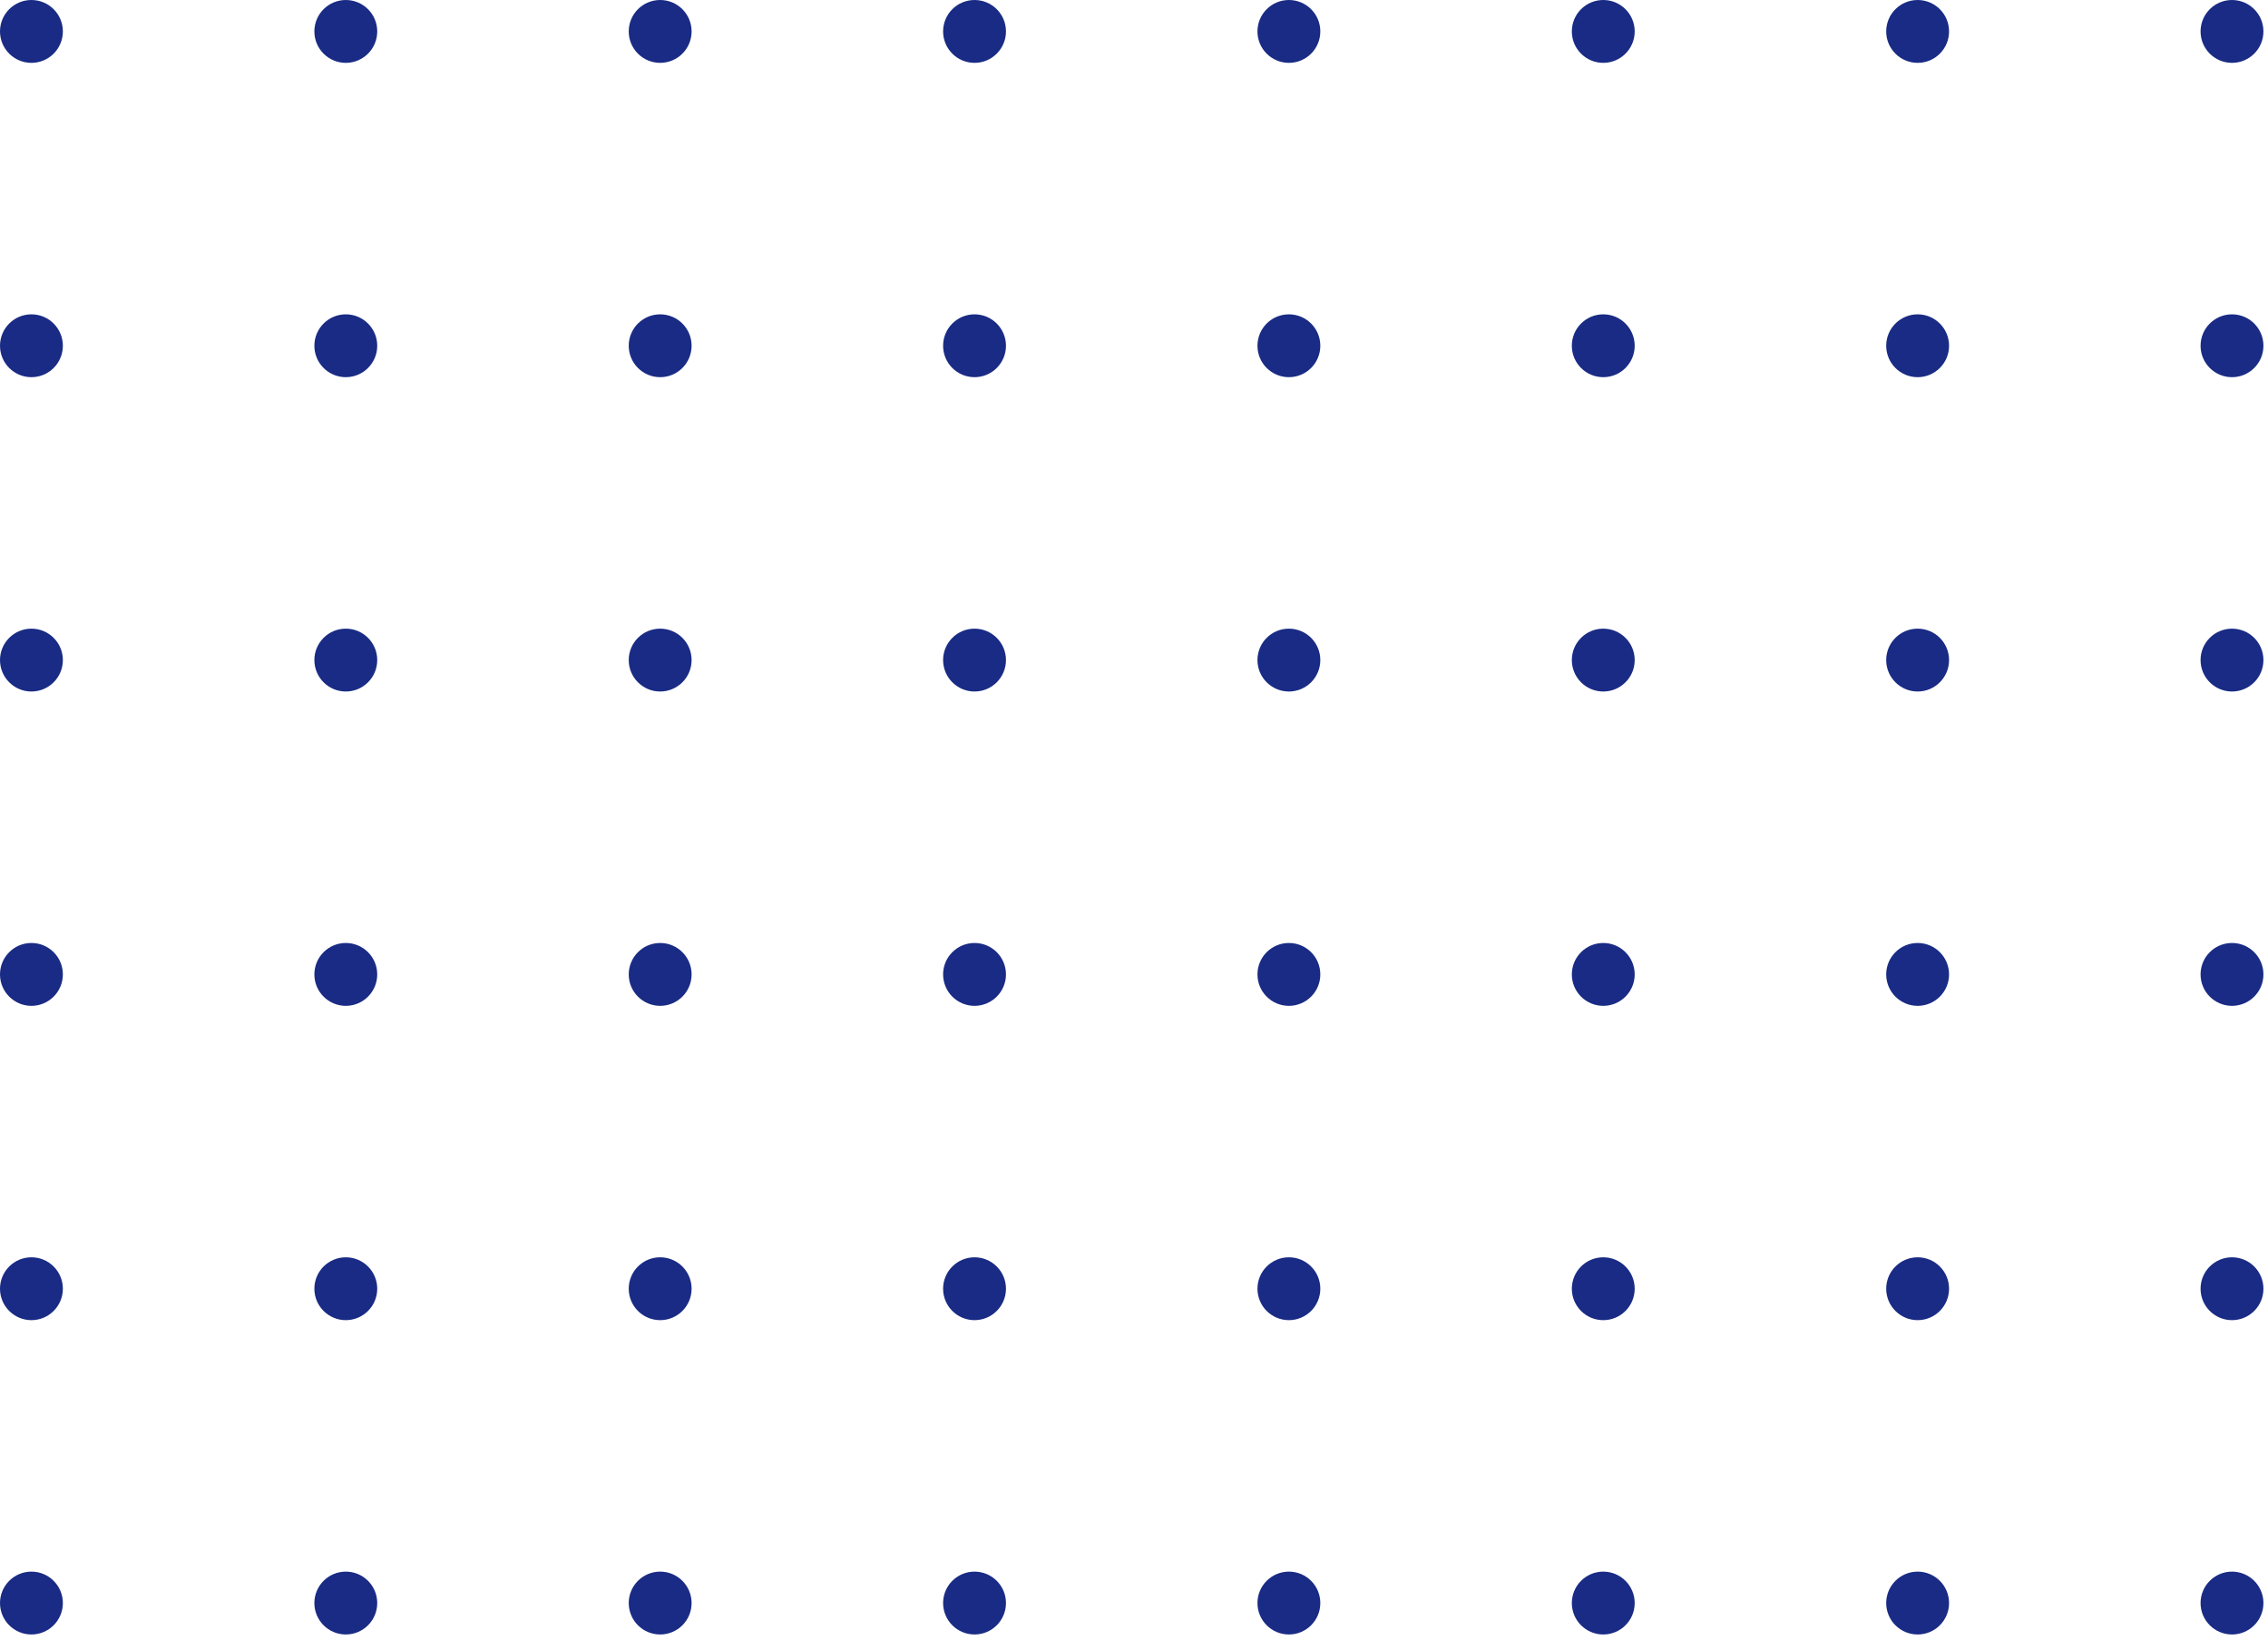 <svg width="213" height="154" viewBox="0 0 213 154" fill="none" xmlns="http://www.w3.org/2000/svg">
<circle cx="2.952" cy="2.952" r="2.952" fill="#192B84"/>
<circle cx="32.476" cy="2.952" r="2.952" fill="#192B84"/>
<circle cx="62" cy="2.952" r="2.952" fill="#192B84"/>
<circle cx="91.524" cy="2.952" r="2.952" fill="#192B84"/>
<circle cx="121.047" cy="2.952" r="2.952" fill="#192B84"/>
<circle cx="150.571" cy="2.952" r="2.952" fill="#192B84"/>
<circle cx="180.095" cy="2.952" r="2.952" fill="#192B84"/>
<circle cx="209.619" cy="2.952" r="2.952" fill="#192B84"/>
<circle cx="2.952" cy="32.476" r="2.952" fill="#192B84"/>
<circle cx="32.476" cy="32.476" r="2.952" fill="#192B84"/>
<circle cx="62" cy="32.476" r="2.952" fill="#192B84"/>
<circle cx="91.524" cy="32.476" r="2.952" fill="#192B84"/>
<circle cx="121.047" cy="32.476" r="2.952" fill="#192B84"/>
<circle cx="150.571" cy="32.476" r="2.952" fill="#192B84"/>
<circle cx="180.095" cy="32.476" r="2.952" fill="#192B84"/>
<circle cx="209.619" cy="32.476" r="2.952" fill="#192B84"/>
<circle cx="2.952" cy="62" r="2.952" fill="#192B84"/>
<circle cx="32.476" cy="62" r="2.952" fill="#192B84"/>
<circle cx="62" cy="62" r="2.952" fill="#192B84"/>
<circle cx="91.524" cy="62" r="2.952" fill="#192B84"/>
<circle cx="121.047" cy="62" r="2.952" fill="#192B84"/>
<circle cx="150.571" cy="62" r="2.952" fill="#192B84"/>
<circle cx="180.095" cy="62" r="2.952" fill="#192B84"/>
<circle cx="209.619" cy="62" r="2.952" fill="#192B84"/>
<circle cx="2.952" cy="91.524" r="2.952" fill="#192B84"/>
<circle cx="32.476" cy="91.524" r="2.952" fill="#192B84"/>
<circle cx="62" cy="91.524" r="2.952" fill="#192B84"/>
<circle cx="91.524" cy="91.524" r="2.952" fill="#192B84"/>
<circle cx="121.047" cy="91.524" r="2.952" fill="#192B84"/>
<circle cx="150.571" cy="91.524" r="2.952" fill="#192B84"/>
<circle cx="180.095" cy="91.524" r="2.952" fill="#192B84"/>
<circle cx="209.619" cy="91.524" r="2.952" fill="#192B84"/>
<circle cx="2.952" cy="121.047" r="2.952" fill="#192B84"/>
<circle cx="32.476" cy="121.047" r="2.952" fill="#192B84"/>
<circle cx="62" cy="121.047" r="2.952" fill="#192B84"/>
<circle cx="91.524" cy="121.047" r="2.952" fill="#192B84"/>
<circle cx="121.047" cy="121.047" r="2.952" fill="#192B84"/>
<circle cx="150.571" cy="121.047" r="2.952" fill="#192B84"/>
<circle cx="180.095" cy="121.047" r="2.952" fill="#192B84"/>
<circle cx="209.619" cy="121.047" r="2.952" fill="#192B84"/>
<circle cx="2.952" cy="150.571" r="2.952" fill="#192B84"/>
<circle cx="32.476" cy="150.571" r="2.952" fill="#192B84"/>
<circle cx="62" cy="150.571" r="2.952" fill="#192B84"/>
<circle cx="91.524" cy="150.571" r="2.952" fill="#192B84"/>
<circle cx="121.047" cy="150.571" r="2.952" fill="#192B84"/>
<circle cx="150.571" cy="150.571" r="2.952" fill="#192B84"/>
<circle cx="180.095" cy="150.571" r="2.952" fill="#192B84"/>
<circle cx="209.619" cy="150.571" r="2.952" fill="#192B84"/>
</svg>
